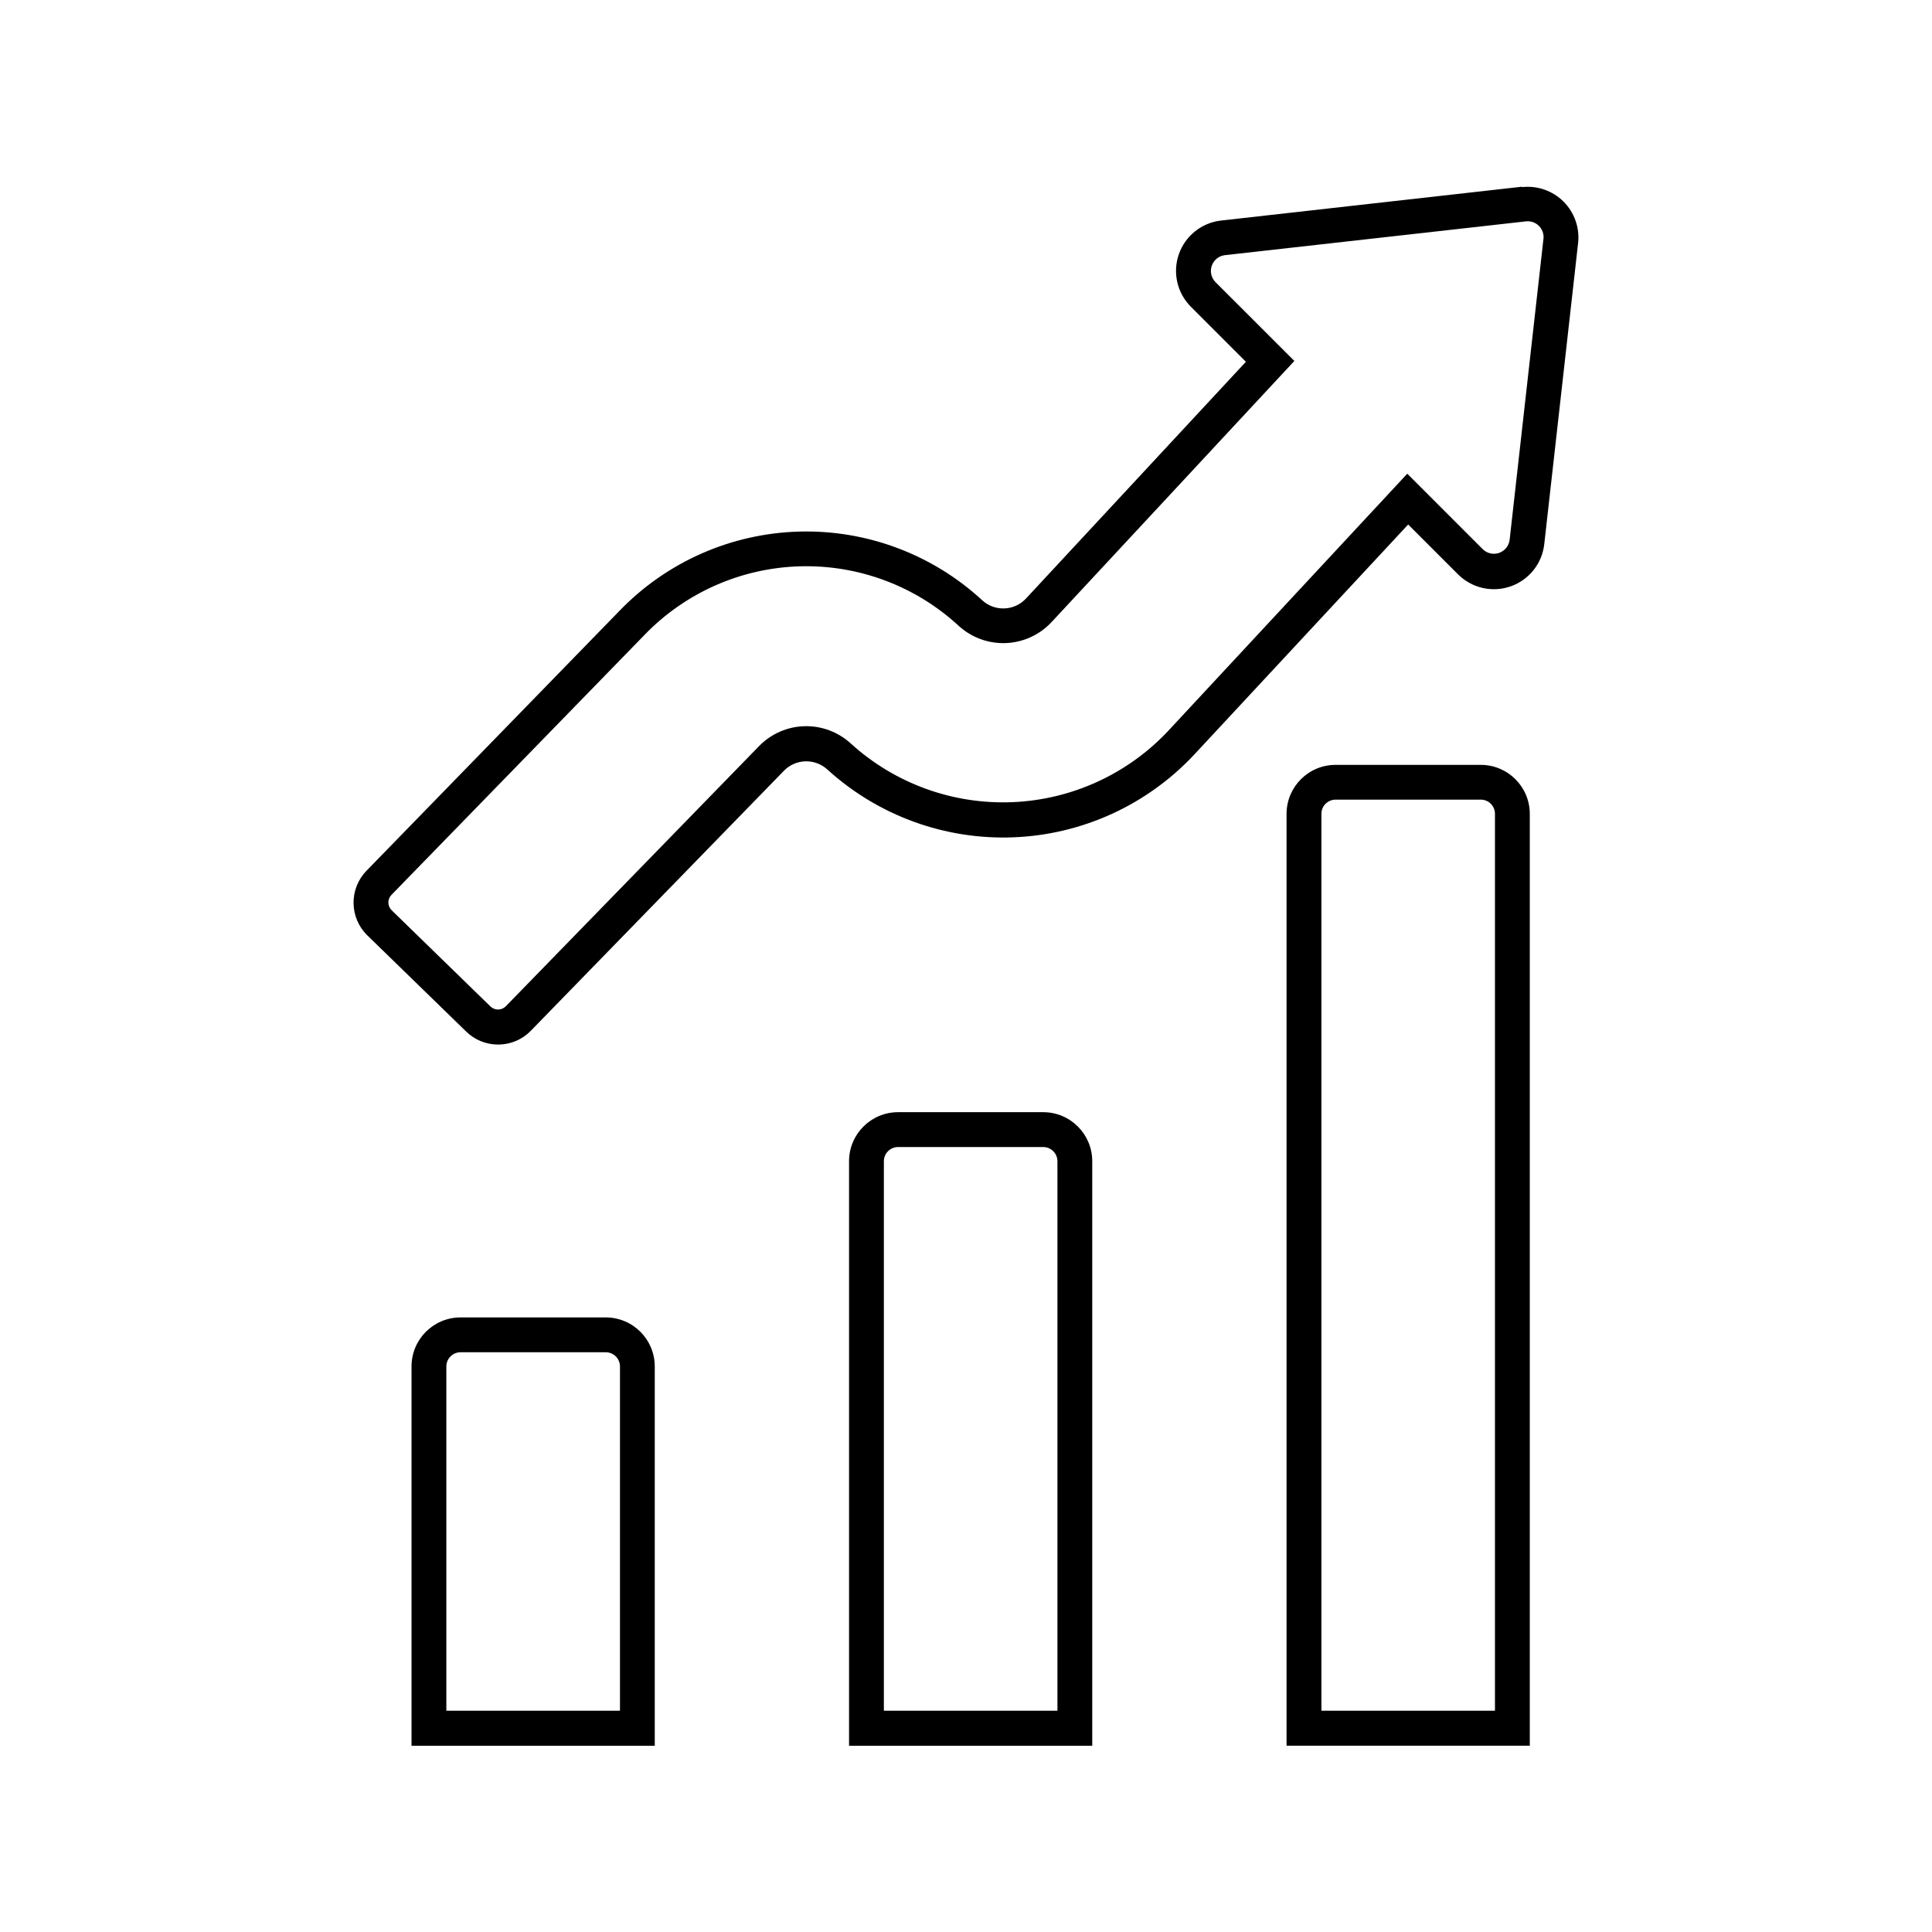 <?xml version="1.0" encoding="UTF-8"?>
<!-- Uploaded to: SVG Repo, www.svgrepo.com, Generator: SVG Repo Mixer Tools -->
<svg fill="#000000" width="800px" height="800px" version="1.1" viewBox="144 144 512 512" xmlns="http://www.w3.org/2000/svg">
 <g>
  <path d="m304.55 493.13h-38.516c-7.164 0.012-12.969 5.816-12.977 12.98v100.53h64.461v-100.53c-0.012-7.16-5.809-12.961-12.969-12.98zm3.75 104.23h-46.012v-91.246c0.004-2.066 1.68-3.742 3.746-3.75h38.516c2.066 0.008 3.742 1.684 3.75 3.75z"/>
  <path d="m420.48 438.74h-38.484c-7.172 0.004-12.984 5.816-12.988 12.988v154.91h64.449v-154.91c-0.004-7.168-5.809-12.977-12.977-12.988zm3.75 158.62h-45.996v-145.63c0.008-2.07 1.688-3.75 3.762-3.75h38.484c2.066 0.008 3.742 1.684 3.75 3.75z"/>
  <path d="m536.43 346.7h-38.492c-7.16 0-12.969 5.793-12.988 12.953v246.98h64.461v-246.98c-0.023-7.156-5.824-12.945-12.98-12.953zm3.75 250.66h-45.992v-237.7c0.004-2.07 1.68-3.746 3.75-3.75h38.496-0.004c2.07 0.004 3.746 1.68 3.75 3.75z"/>
  <path d="m547.36 193.48-79.766 8.965c-5.129 0.574-9.473 4.039-11.18 8.91s-0.469 10.289 3.18 13.938l14.582 14.582-58.242 62.703c-3.051 3.328-8.211 3.578-11.57 0.562-13.203-12.219-30.672-18.777-48.656-18.266-17.984 0.512-35.051 8.051-47.539 21l-67.039 68.879c-4.668 4.801-4.566 12.469 0.227 17.141l26.184 25.477c2.254 2.215 5.293 3.453 8.453 3.445h0.168-0.004c3.219-0.027 6.289-1.348 8.523-3.66l67.051-68.879c3.117-3.227 8.242-3.375 11.543-0.336 13.465 12.242 31.211 18.691 49.395 17.953 18.184-0.734 35.352-8.598 47.785-21.891l56.727-61.008 13.215 13.215c3.648 3.652 9.07 4.887 13.941 3.18 4.875-1.707 8.336-6.059 8.906-11.188l8.965-79.754c0.461-4.062-0.953-8.113-3.844-11.008-2.891-2.891-6.941-4.309-11.004-3.852zm5.676 13.777-8.965 79.762h0.004c-0.18 1.609-1.266 2.969-2.793 3.504-1.523 0.531-3.223 0.145-4.363-1.004l-19.977-19.984-63.25 68.043c-10.762 11.527-25.629 18.352-41.387 19.004-15.754 0.652-31.137-4.922-42.812-15.52-3.356-3.09-7.781-4.746-12.34-4.609-4.559 0.133-8.879 2.047-12.047 5.328l-67.051 68.879h0.004c-0.535 0.551-1.266 0.867-2.031 0.879s-1.504-0.285-2.055-0.82l-26.172-25.484c-1.145-1.113-1.168-2.938-0.062-4.082l67.051-68.879v-0.004c10.82-11.215 25.602-17.746 41.18-18.191 15.578-0.441 30.707 5.238 42.145 15.82 3.418 3.098 7.918 4.723 12.523 4.519 4.609-0.203 8.949-2.215 12.078-5.602l64.305-69.164-20.898-20.883c-1.141-1.145-1.523-2.84-0.988-4.363 0.535-1.523 1.891-2.606 3.496-2.789l79.754-8.953c1.27-0.148 2.539 0.293 3.445 1.199 0.906 0.902 1.352 2.172 1.207 3.445z"/>
 </g>
</svg>